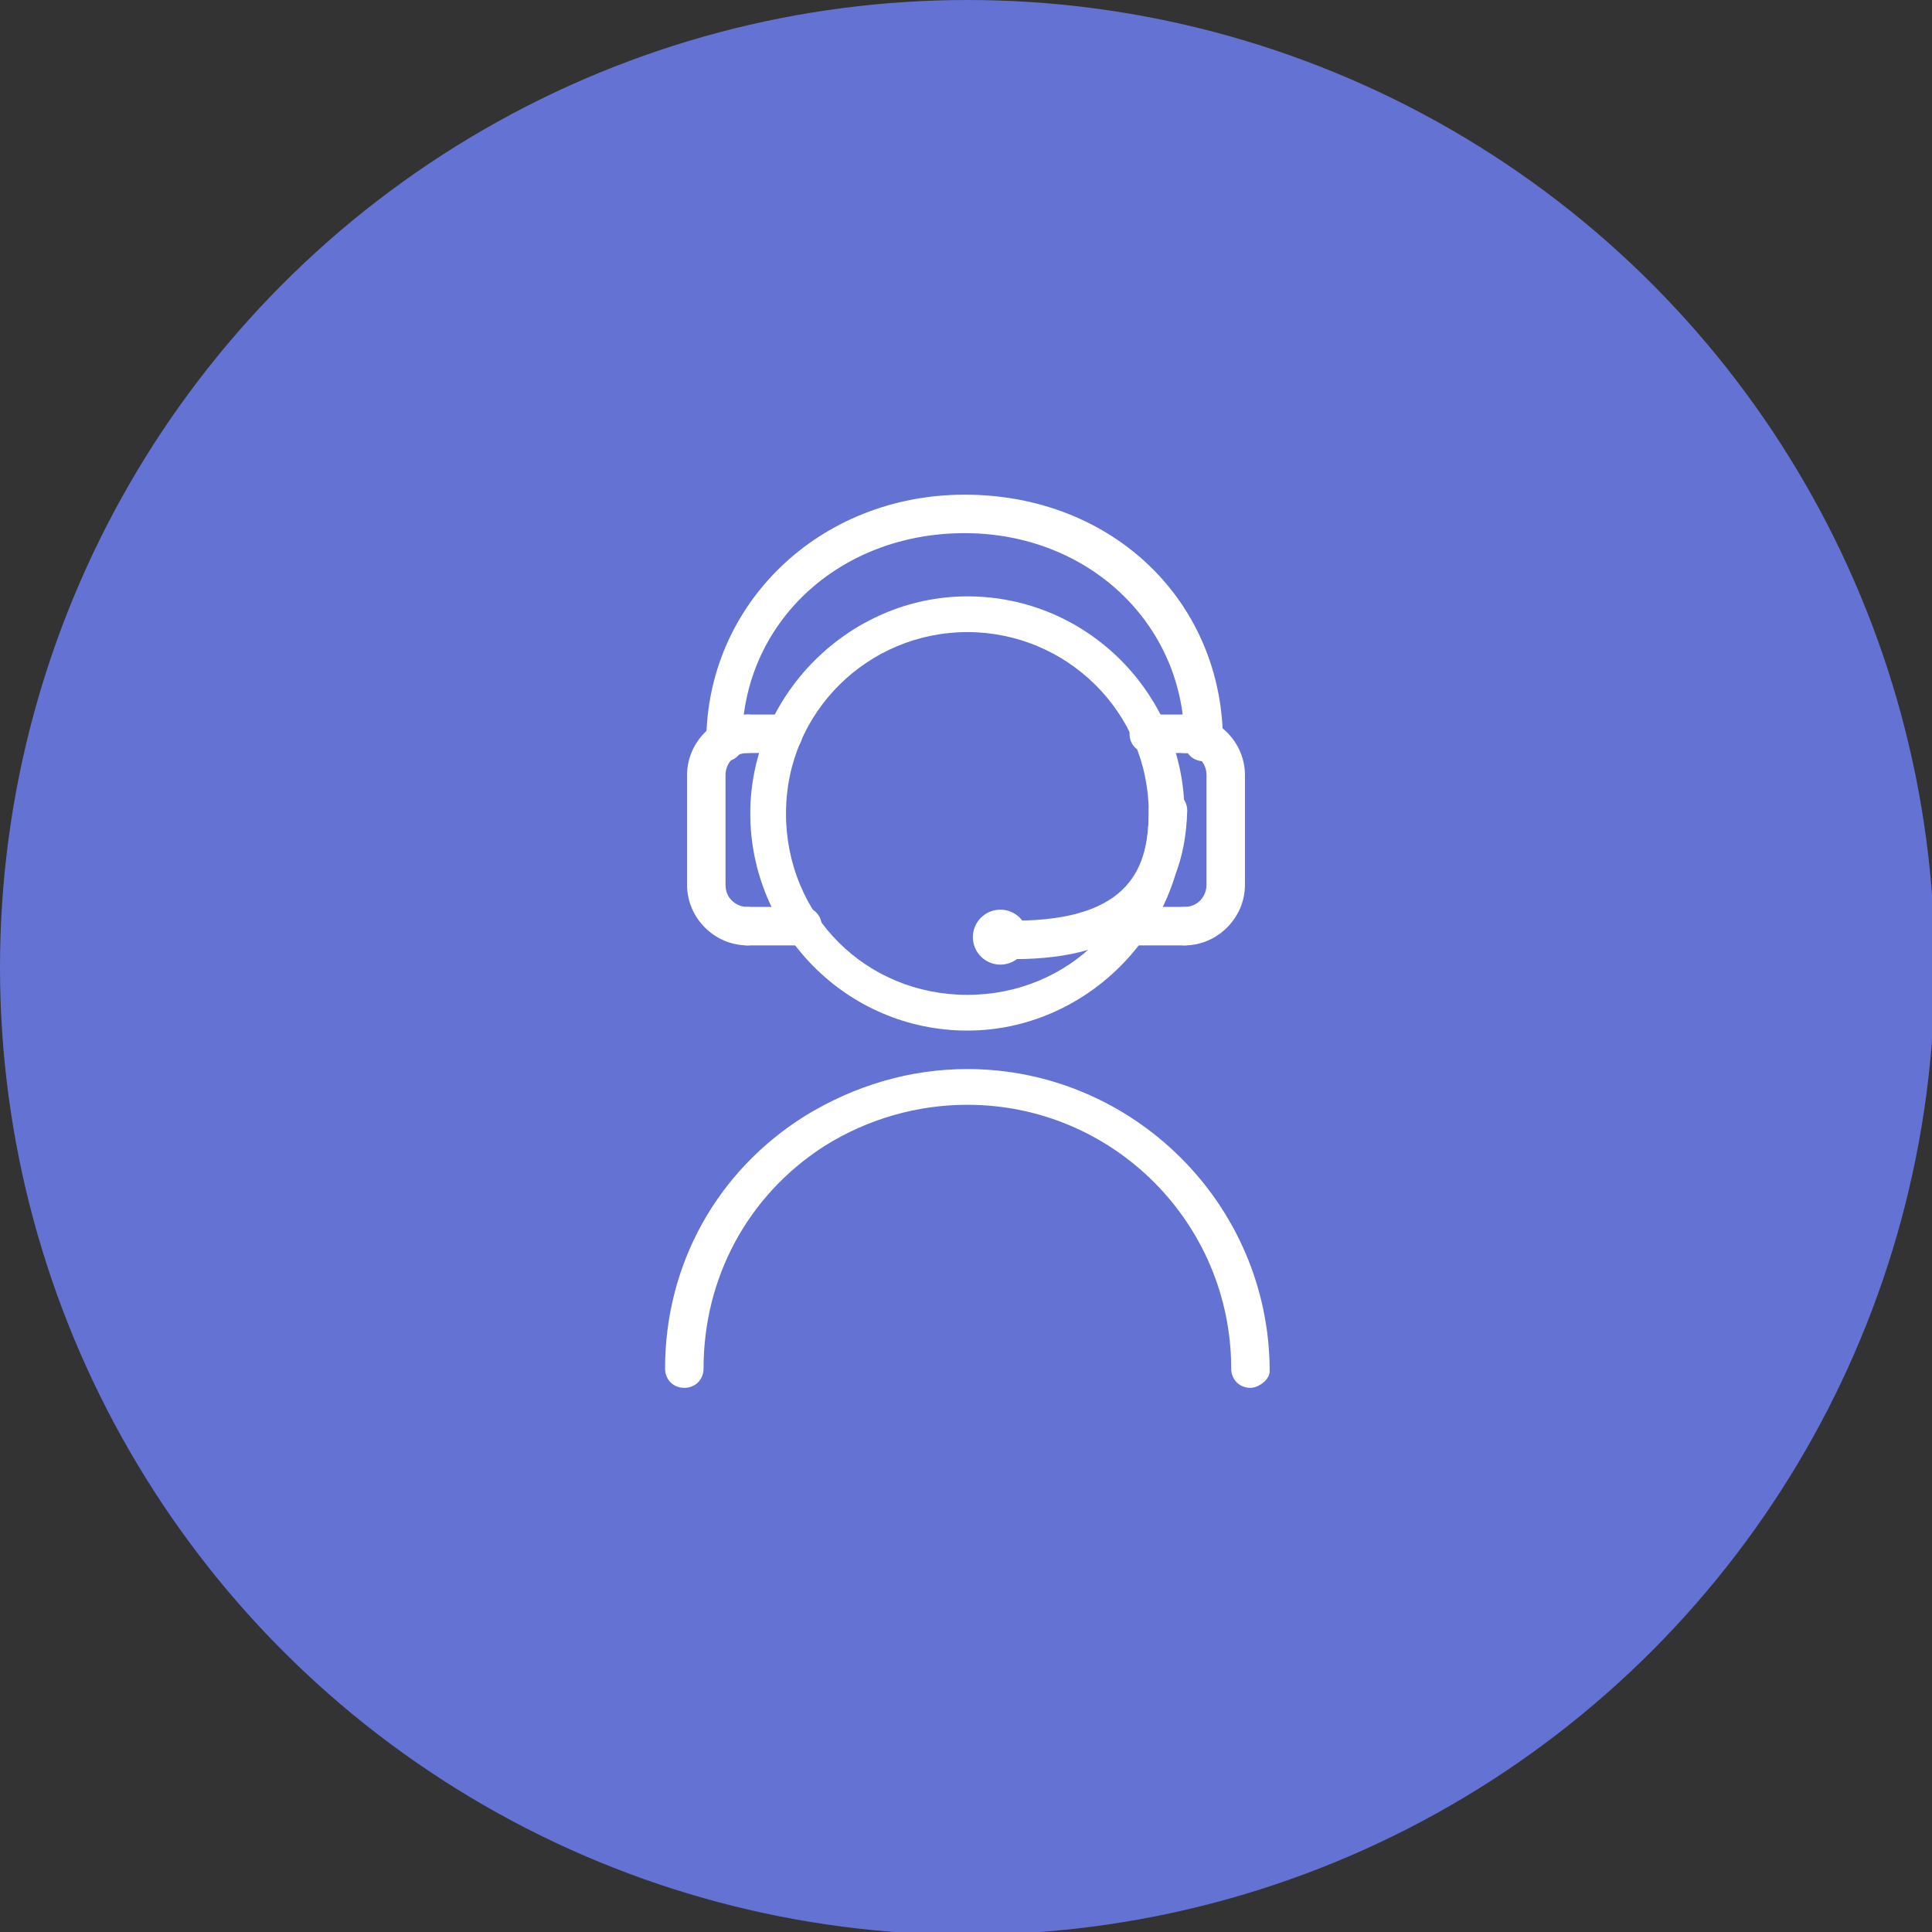 <!-- Generator: Adobe Illustrator 19.1.0, SVG Export Plug-In  -->
<svg version="1.1"
	 xmlns="http://www.w3.org/2000/svg" xmlns:xlink="http://www.w3.org/1999/xlink" xmlns:a="http://ns.adobe.com/AdobeSVGViewerExtensions/3.0/"
	 x="0px" y="0px" width="70.3px" height="70.3px" viewBox="0 0 70.3 70.3" style="enable-background:new 0 0 70.3 70.3;"
	 xml:space="preserve">
<rect x="0" y="0" width="70.3" height="70.3" fill="#333333" stroke="none"/>
<style type="text/css">
	.st0{fill:#6472D4;}
	.st1{fill:#FFFFFF;}
</style>
<defs>
</defs>
<g>
	<g>
		<g>
			<g>
				<g>
					<circle class="st0" cx="35.2" cy="35.2" r="35.2"/>
				</g>
			</g>
		</g>
	</g>
	<g>
		<path class="st1" d="M35.2,37.5c-4.4,0-7.9-3.6-7.9-7.9s3.6-7.9,7.9-7.9c4.4,0,7.9,3.6,7.9,7.9S39.5,37.5,35.2,37.5z M35.2,23
			c-3.6,0-6.6,2.9-6.6,6.6s2.9,6.6,6.6,6.6s6.6-2.9,6.6-6.6S38.8,23,35.2,23z"/>
	</g>
	<g>
		<path class="st1" d="M45.5,50.5c-0.4,0-0.7-0.3-0.7-0.7c0-5.3-4.3-9.6-9.6-9.6c-1.8,0-3.6,0.5-5.2,1.5c-2.8,1.8-4.4,4.8-4.4,8.1
			c0,0.4-0.3,0.7-0.7,0.7s-0.7-0.3-0.7-0.7c0-3.8,1.9-7.2,5.1-9.2c1.8-1.1,3.8-1.7,5.9-1.7c6,0,11,4.9,11,11
			C46.2,50.2,45.8,50.5,45.5,50.5z"/>
	</g>
	<g>
		<path class="st1" d="M26.4,27.7c-0.4,0-0.7-0.3-0.7-0.7c0-5,4.1-9,9.4-9c5.4,0,9.4,3.9,9.4,9c0,0.4-0.3,0.7-0.7,0.7
			s-0.7-0.3-0.7-0.7c0-4.3-3.5-7.6-8-7.6c-4.6,0-8.1,3.3-8.1,7.6C27.1,27.3,26.8,27.7,26.4,27.7z"/>
	</g>
	<g>
		<path class="st1" d="M27.2,34.4c-1.2,0-2.2-1-2.2-2.2v-4c0-1.2,1-2.2,2.2-2.2c0.4,0,0.7,0.3,0.7,0.7s-0.3,0.7-0.7,0.7
			c-0.5,0-0.8,0.4-0.8,0.8v4c0,0.5,0.4,0.8,0.8,0.8c0.4,0,0.7,0.3,0.7,0.7S27.6,34.4,27.2,34.4z"/>
	</g>
	<g>
		<path class="st1" d="M28.5,27.4h-1.3c-0.4,0-0.7-0.3-0.7-0.7s0.3-0.7,0.7-0.7h1.3c0.4,0,0.7,0.3,0.7,0.7S28.9,27.4,28.5,27.4z"/>
	</g>
	<g>
		<path class="st1" d="M29.2,34.4h-2c-0.4,0-0.7-0.3-0.7-0.7s0.3-0.7,0.7-0.7h2c0.4,0,0.7,0.3,0.7,0.7S29.6,34.4,29.2,34.4z"/>
	</g>
	<g>
		<path class="st1" d="M43.1,34.4c-0.4,0-0.7-0.3-0.7-0.7s0.3-0.7,0.7-0.7c0.5,0,0.8-0.4,0.8-0.8v-4c0-0.5-0.4-0.8-0.8-0.8
			c-0.4,0-0.7-0.3-0.7-0.7s0.3-0.7,0.7-0.7c1.2,0,2.2,1,2.2,2.2v4C45.3,33.4,44.3,34.4,43.1,34.4z"/>
	</g>
	<g>
		<path class="st1" d="M43.1,27.4h-1.3c-0.4,0-0.7-0.3-0.7-0.7s0.3-0.7,0.7-0.7h1.3c0.4,0,0.7,0.3,0.7,0.7S43.5,27.4,43.1,27.4z"/>
	</g>
	<g>
		<path class="st1" d="M43.1,34.4h-2c-0.4,0-0.7-0.3-0.7-0.7s0.3-0.7,0.7-0.7h2c0.4,0,0.7,0.3,0.7,0.7S43.5,34.4,43.1,34.4z"/>
	</g>
	<g>
		<path class="st1" d="M36.9,34.9c-0.4,0-0.7-0.3-0.7-0.7s0.3-0.7,0.7-0.7c4.3,0,4.9-2,4.9-4c0-0.4,0.3-0.7,0.7-0.7s0.7,0.3,0.7,0.7
			C43.1,33.1,41,34.9,36.9,34.9z"/>
	</g>
	<g>
		<circle class="st1" cx="36.4" cy="34.1" r="1"/>
	</g>
</g>
</svg>
